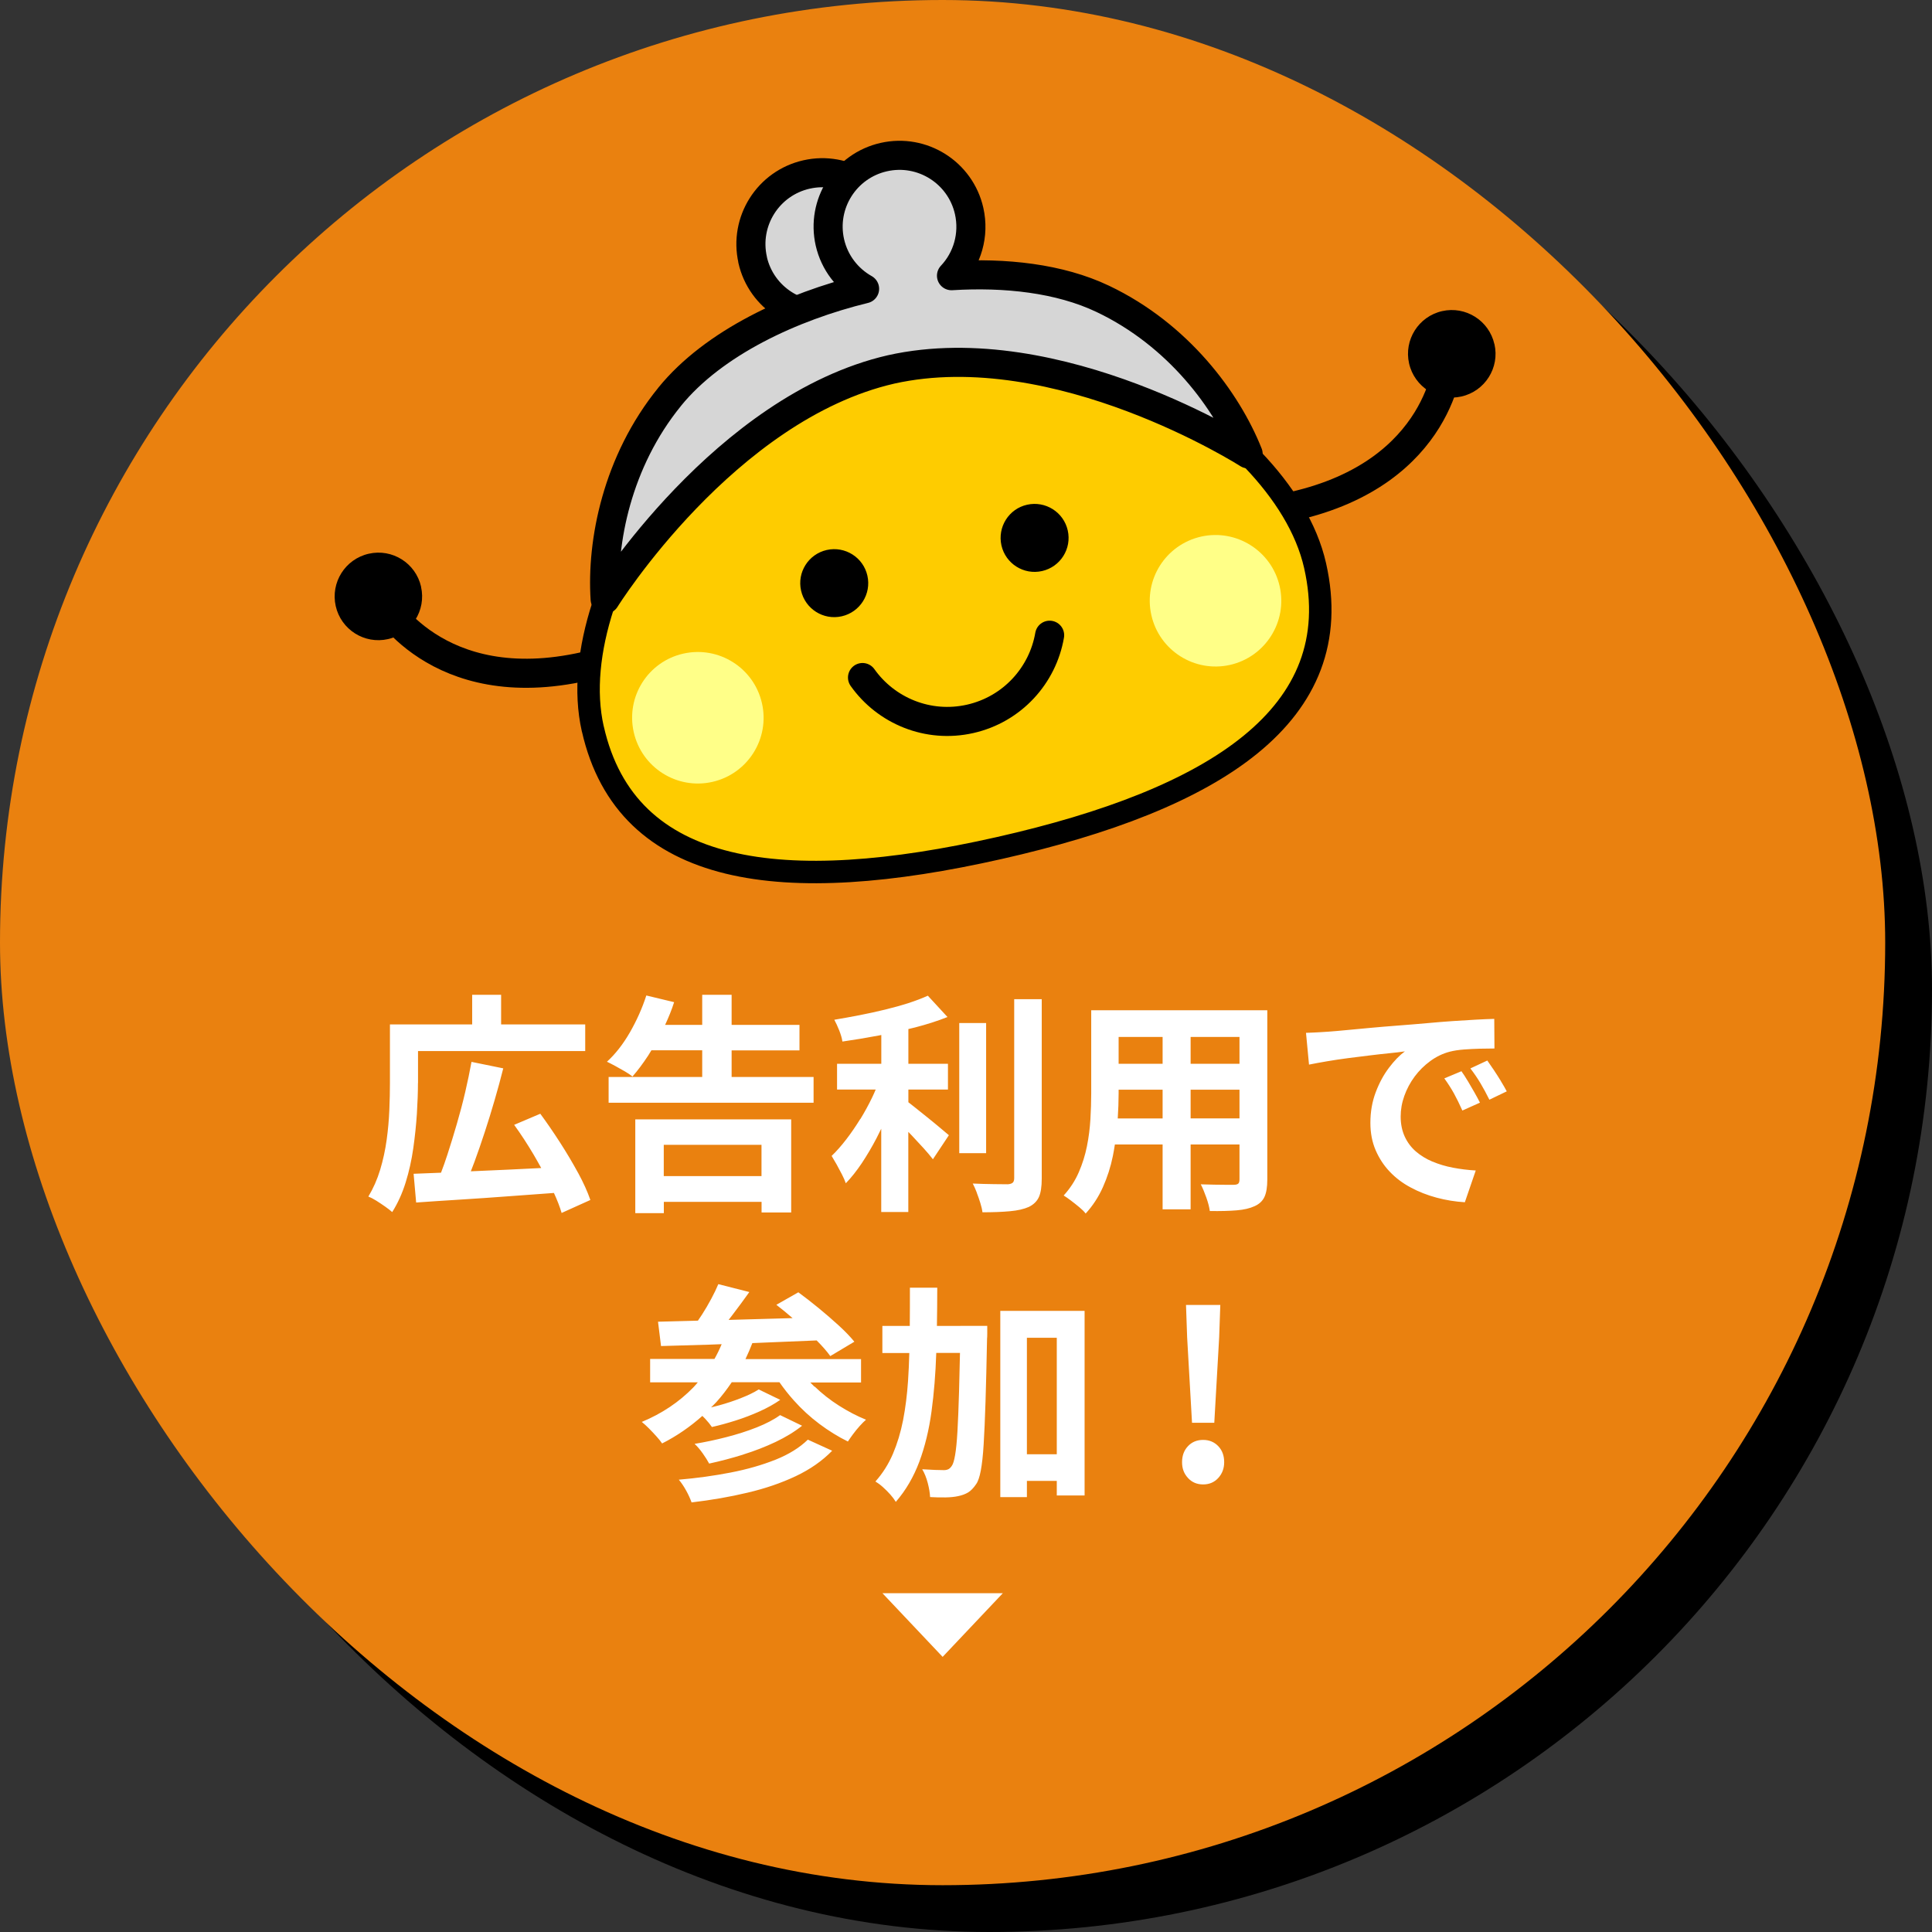 <svg id="_レイヤー_2" xmlns="http://www.w3.org/2000/svg" viewBox="0 0 289 289"><rect x="0" y="0" width="289" height="289" fill="#333333" stroke="none"/><defs><style>.cls-1{stroke-width:4.35px}.cls-1,.cls-2{fill:none}.cls-1{stroke-linecap:round;stroke-linejoin:round}.cls-1,.cls-4{stroke:#000}.cls-2{stroke:#ea810f;stroke-width:14.73px}.cls-4{fill:#d6d6d6;stroke-miterlimit:10;stroke-width:1.09px}</style></defs><g id="_テキスト"><rect x="7" y="7" width="282" height="282" rx="141" ry="141"/><rect width="282" height="282" rx="141" ry="141" fill="#ea810f"/><path d="M86.47,175.43c.81,1.49,1.42,2.85,1.84,4.07l-4.3,1.94c-.26-.9-.65-1.9-1.15-2.99-2.18.16-4.37.31-6.58.48-2.63.2-5.15.37-7.55.52-2.4.15-4.56.29-6.48.43l-.38-4.3c1.23-.05,2.61-.1,4.1-.16.33-.86.65-1.76.97-2.75.47-1.46.94-2.97,1.4-4.56.46-1.58.88-3.16,1.25-4.75s.68-3.09.94-4.52l4.75.97c-.39,1.57-.83,3.16-1.3,4.78-.47,1.62-.96,3.21-1.47,4.76-.51,1.56-1.02,3.04-1.54,4.45-.18.5-.36.95-.54,1.41,1.81-.08,3.67-.16,5.63-.25,1.65-.08,3.27-.16,4.9-.24-.37-.66-.74-1.33-1.14-2.01-.95-1.6-1.92-3.09-2.91-4.45l3.91-1.66c.97,1.32,1.95,2.74,2.94,4.28.99,1.54,1.89,3.05,2.7,4.54ZM62.53,162v-4.78h25.01v-3.98h-12.58v-4.43h-4.33v4.43h-12.3v8.77c0,1.22-.03,2.56-.09,4.02-.06,1.46-.19,2.95-.4,4.47-.21,1.52-.53,3.01-.97,4.47-.44,1.46-1.03,2.79-1.77,4.02.32.12.72.32,1.18.61.46.29.91.59,1.35.9.44.31.78.58,1.04.81.83-1.32,1.5-2.79,2.01-4.43.51-1.64.89-3.34,1.14-5.11.25-1.77.43-3.49.54-5.16.1-1.67.16-3.2.16-4.59ZM99.29,181.47h-4.26v-14.03h23.32v13.93h-4.43v-1.59h-14.62v1.7ZM99.29,171.25v4.68h14.62v-4.68h-14.62ZM105.04,161.1h-14v3.85h30.66v-3.85h-12.26v-3.98h10.15v-3.81h-10.15v-4.5h-4.4v4.5h-5.55c.52-1.11.98-2.24,1.35-3.4l-4.16-1c-.6,1.87-1.42,3.7-2.44,5.49-1.03,1.79-2.18,3.26-3.45,4.42.35.16.76.38,1.25.64.48.27.96.54,1.44.81.47.28.85.53,1.13.76.79-.9,1.56-1.94,2.34-3.12.17-.26.32-.53.49-.8h7.6v3.98ZM146.11,178.41c.2.52.38,1.04.54,1.56.16.52.27.98.31,1.37,1.59,0,2.97-.05,4.12-.16,1.15-.1,2.09-.32,2.81-.64.72-.35,1.22-.84,1.51-1.47.29-.64.43-1.56.43-2.79v-26.82h-4.12v26.78c0,.32-.08.55-.23.68-.15.13-.39.2-.71.23-.35,0-1.03,0-2.04-.02-1.02-.01-2.09-.04-3.22-.09.21.39.41.85.61,1.37ZM147.51,153.03h-4.02v19.47h4.02v-19.47ZM128.68,167.39c-.66,1.07-1.35,2.08-2.08,3.03-.73.95-1.46,1.78-2.2,2.49.23.37.48.8.75,1.28.27.49.52.97.78,1.46.25.48.45.94.59,1.35.83-.85,1.63-1.87,2.41-3.03.77-1.17,1.51-2.41,2.2-3.74.24-.46.47-.93.69-1.39v12.46h4.05v-11.99c.18.18.36.37.54.56.61.65,1.2,1.28,1.75,1.89.55.61,1.02,1.16,1.39,1.65l2.39-3.6c-.25-.21-.68-.56-1.26-1.06-.59-.5-1.24-1.03-1.96-1.61-.72-.58-1.39-1.11-2.01-1.61-.32-.25-.59-.47-.83-.65v-1.9h5.92v-3.85h-5.92v-5.2c.33-.08.67-.16,1-.24,1.78-.46,3.4-.98,4.85-1.56l-2.94-3.19c-.85.39-1.83.76-2.91,1.11-1.09.35-2.25.67-3.48.97-1.24.3-2.5.58-3.79.83-1.29.25-2.56.48-3.81.69.23.42.47.94.73,1.58.25.64.42,1.2.48,1.68,1.75-.25,3.56-.55,5.42-.9.13-.03.26-.06.4-.08v4.31h-6.62v3.85h5.78c-.16.38-.32.75-.51,1.14-.53,1.11-1.13,2.2-1.78,3.27ZM186.87,151.12h2.7v25.33c0,1.11-.14,1.97-.42,2.58-.28.61-.77,1.08-1.49,1.4-.69.32-1.58.53-2.67.62-1.09.09-2.43.13-4.02.1-.07-.55-.24-1.22-.52-2.01-.28-.79-.55-1.44-.83-1.98.67.02,1.34.04,2.01.05.67.01,1.26.02,1.78.02h1.13c.32,0,.55-.06.68-.17s.19-.33.19-.66v-5.2h-7.31v9.7h-4.19v-9.7h-7.14c-.09.57-.18,1.14-.3,1.72-.33,1.63-.83,3.18-1.49,4.66-.66,1.48-1.52,2.79-2.58,3.95-.21-.28-.52-.59-.94-.94-.42-.35-.84-.68-1.26-1-.43-.32-.79-.58-1.09-.76.95-1.04,1.7-2.19,2.25-3.45.55-1.26.96-2.56,1.23-3.91.27-1.35.44-2.7.52-4.05.08-1.35.12-2.64.12-3.86v-12.44h23.63ZM185.41,155.11h-7.31v4.02h7.31v-4.02ZM167.33,155.11v4.02h6.58v-4.02h-6.58ZM173.91,167.3v-4.3h-6.58v.59c0,1.14-.05,2.39-.13,3.71h6.71ZM185.41,167.3v-4.3h-7.31v4.3h7.31ZM224.53,161.74c-.35-.57-.7-1.12-1.06-1.66-.36-.54-.69-1.02-.99-1.44l-2.53,1.18c.58.76,1.08,1.5,1.51,2.22.43.72.87,1.54,1.33,2.46l2.6-1.25c-.23-.44-.52-.94-.87-1.51ZM214.27,173.76c-.95-.4-1.77-.91-2.48-1.52-.7-.61-1.26-1.35-1.66-2.22-.4-.87-.61-1.87-.61-3,0-1.04.18-2.07.55-3.1.37-1.03.88-1.99,1.54-2.88s1.44-1.66,2.34-2.32c.9-.66,1.87-1.13,2.91-1.4.62-.16,1.33-.27,2.13-.33.8-.06,1.6-.1,2.41-.12.81-.02,1.52-.03,2.15-.03l-.03-4.43c-.81.02-1.75.06-2.82.12-1.07.06-2.21.13-3.4.21-1.19.08-2.39.18-3.59.29-1.59.14-3.13.27-4.61.38s-2.87.23-4.17.35c-1.31.12-2.48.23-3.53.33-1.05.1-1.93.18-2.65.23-.32.02-.8.05-1.42.09s-1.28.06-1.97.09l.45,4.75c.81-.16,1.71-.33,2.72-.5s2.05-.33,3.14-.47c1.09-.14,2.15-.27,3.2-.4,1.05-.13,2.03-.24,2.94-.33.91-.09,1.69-.18,2.34-.28-.79.58-1.58,1.39-2.37,2.44-.8,1.05-1.46,2.27-1.99,3.67-.53,1.4-.8,2.93-.8,4.59,0,1.5.26,2.86.78,4.07.52,1.21,1.22,2.29,2.11,3.22.89.94,1.93,1.73,3.14,2.37,1.2.65,2.49,1.15,3.86,1.52,1.37.37,2.79.6,4.24.69l1.63-4.75c-1.18-.07-2.32-.21-3.41-.42-1.1-.21-2.12-.51-3.07-.92ZM219.56,161.71c-.34-.57-.65-1.06-.95-1.47l-2.56,1.07c.55.76,1.03,1.51,1.44,2.25.4.74.83,1.59,1.26,2.56l2.63-1.18c-.23-.46-.51-.98-.83-1.54-.32-.57-.65-1.13-.99-1.7ZM121.84,207.44c-.22-.21-.42-.43-.63-.64h7.59v-3.5h-17.29c.37-.77.71-1.57,1.03-2.39.7-.03,1.38-.05,2.1-.09,2.54-.11,5.03-.21,7.52-.31.85.85,1.53,1.63,2.04,2.34l3.6-2.15c-.6-.74-1.38-1.55-2.34-2.43-.96-.88-1.97-1.75-3.03-2.62-1.06-.87-2.07-1.65-3.01-2.34l-3.29,1.87c.78.6,1.6,1.27,2.43,1.99-.59.02-1.17.04-1.77.05-2.31.07-4.57.13-6.77.19-.35,0-.69.02-1.03.03.16-.2.32-.4.48-.62.91-1.19,1.78-2.37,2.62-3.55l-4.64-1.18c-.28.67-.63,1.4-1.06,2.2-.43.8-.88,1.58-1.37,2.34-.21.32-.41.62-.62.92-.21,0-.44.01-.65.02-1.98.05-3.75.09-5.32.14l.45,3.64c2.12-.05,4.54-.12,7.24-.21.6-.02,1.22-.04,1.83-.07-.32.77-.68,1.51-1.08,2.21h-9.62v3.5h7.13c-.22.25-.42.51-.65.74-2.15,2.21-4.72,3.93-7.73,5.18.32.25.68.58,1.07.97.39.39.77.8,1.14,1.21s.65.76.83,1.04c2.19-1.11,4.19-2.49,6.02-4.12.14.13.27.26.41.41.43.46.77.88,1.02,1.25,1.13-.25,2.32-.58,3.55-.97,1.24-.39,2.43-.85,3.59-1.37,1.15-.52,2.18-1.09,3.08-1.72l-3.22-1.56c-.69.44-1.56.87-2.62,1.28-1.05.42-2.17.79-3.34,1.11-.4.11-.78.2-1.17.3.26-.26.52-.5.77-.77.85-.93,1.61-1.94,2.33-3h7.13c.65.93,1.36,1.84,2.15,2.72,1.17,1.31,2.44,2.48,3.83,3.52,1.39,1.04,2.81,1.92,4.26,2.63.21-.32.47-.69.78-1.11.31-.42.64-.82.99-1.21.35-.39.66-.7.94-.94-1.36-.55-2.71-1.26-4.05-2.11-1.34-.85-2.55-1.81-3.64-2.86ZM111.19,217.57c1.7-.53,3.3-1.15,4.82-1.87,1.51-.72,2.83-1.52,3.97-2.43l-3.29-1.59c-.92.67-2.09,1.28-3.5,1.84s-2.93,1.04-4.56,1.46c-1.63.42-3.2.75-4.73,1,.42.39.83.87,1.23,1.44.4.57.72,1.07.95,1.51,1.71-.37,3.41-.82,5.11-1.35ZM116,218.35c-2,.8-4.23,1.44-6.7,1.92-2.47.48-5.06.84-7.76,1.07.39.46.76,1.01,1.11,1.65.35.63.61,1.22.8,1.75,2.96-.35,5.75-.83,8.38-1.46,2.63-.62,5.03-1.44,7.19-2.46,2.16-1.02,3.98-2.29,5.46-3.81l-3.64-1.66c-1.22,1.2-2.84,2.2-4.83,3ZM143.67,198.34h-3.52c.03-1.86.05-3.76.05-5.72h-4.09c0,1.96,0,3.86-.02,5.72h-4.1v4.05h4.03c-.04,1.44-.1,2.84-.19,4.17-.14,2.09-.39,4.05-.74,5.87-.36,1.83-.87,3.51-1.52,5.04-.66,1.54-1.53,2.92-2.62,4.14.35.21.72.48,1.11.83.39.35.76.72,1.11,1.11.35.39.62.76.83,1.11,1.5-1.73,2.67-3.74,3.52-6.01.84-2.27,1.45-4.77,1.82-7.5.37-2.73.61-5.64.71-8.75,0,0,0-.01,0-.02h3.55c-.05,2.17-.09,4.1-.14,5.77-.07,2.44-.15,4.43-.24,5.98-.09,1.55-.21,2.73-.35,3.53-.14.81-.3,1.34-.48,1.59-.16.25-.34.43-.52.52-.19.09-.4.14-.66.14-.32,0-.77-.01-1.35-.03-.58-.02-1.21-.06-1.91-.1.35.58.62,1.26.83,2.06.21.8.32,1.5.35,2.1.81.05,1.58.06,2.32.05.74-.01,1.36-.08,1.87-.19.58-.12,1.07-.3,1.49-.55.42-.25.82-.67,1.21-1.25.28-.39.51-1.06.69-2.01.18-.95.33-2.25.43-3.92.1-1.66.2-3.79.28-6.39.08-2.6.16-5.75.23-9.44.02-.18.03-.43.03-.73v-1.18h-4.02ZM149.63,196.09h12.61v27.61h-4.16v-2.18h-4.47v2.43h-3.98v-27.85ZM153.61,200.11v17.43h4.47v-17.43h-4.47ZM179.97,215.39c-.92,0-1.68.31-2.27.94s-.88,1.42-.88,2.39.29,1.71.88,2.36c.59.65,1.35.97,2.27.97s1.68-.32,2.27-.97c.59-.65.88-1.43.88-2.36,0-.97-.29-1.77-.88-2.39s-1.35-.94-2.27-.94ZM181.64,212.83l.73-12.78.17-4.85h-5.13l.17,4.85.73,12.78h3.33ZM141,247.85l9.01-9.53h-18.01l9.01,9.53Z" fill="#fff"/><path class="cls-2" d="M62.98,87.77c.8,3.52-1.41,7.03-4.94,7.83-3.52.8-7.03-1.42-7.82-4.94s1.41-7.03,4.94-7.83c3.53-.8,7.03,1.41,7.83,4.94h0Z"/><path class="cls-2" d="M57.08,89.77s8.08,14.95,30.42,9.9"/><path class="cls-2" d="M216.68,53.7s-.87,16.97-23.2,22.02"/><path class="cls-2" d="M223.55,51.48c.8,3.52-1.41,7.03-4.94,7.83-3.53.8-7.03-1.42-7.83-4.94s1.41-7.03,4.94-7.83c3.52-.8,7.03,1.42,7.82,4.94h0Z"/><path class="cls-2" d="M88.68,109.03c5.05,22.33,28.63,25.1,60.81,17.82,32.17-7.27,52.28-19.91,47.23-42.24-5.05-22.34-44.3-42.11-65.23-37.39-21.56,4.87-47.86,39.47-42.82,61.8h0Z"/><path class="cls-2" d="M112.58,38.87c1.3,5.75,7.02,9.36,12.77,8.06,5.75-1.3,9.36-7.01,8.06-12.77s-7.02-9.36-12.76-8.06c-5.75,1.3-9.36,7.01-8.06,12.77h0Z"/><path class="cls-2" d="M112.58,38.87c1.3,5.75,7.02,9.36,12.77,8.06,5.75-1.3,9.36-7.01,8.06-12.77s-7.02-9.36-12.76-8.06c-5.75,1.3-9.36,7.01-8.06,12.77h0Z"/><path class="cls-2" d="M100.18,59.34c6.58-8.09,18.31-13.49,29.15-16.14-2.54-1.43-4.49-3.88-5.19-6.94-1.3-5.75,2.31-11.46,8.06-12.76,5.75-1.3,11.47,2.31,12.77,8.06.81,3.6-.29,7.19-2.64,9.68,8.01-.49,16.16.38,22.64,3.47,11.29,5.37,18.57,15.24,21.73,23.18,0,0-28.44-18.19-53.4-12.63-24.93,5.72-42.78,34.37-42.78,34.37-.56-8.52,1.76-20.57,9.65-30.27h0Z"/><path class="cls-2" d="M100.18,59.34c6.58-8.09,18.31-13.49,29.15-16.14-2.54-1.43-4.49-3.88-5.19-6.94-1.3-5.75,2.31-11.46,8.06-12.76,5.75-1.3,11.47,2.31,12.77,8.06.81,3.6-.29,7.19-2.64,9.68,8.01-.49,16.16.38,22.64,3.47,11.29,5.37,18.57,15.24,21.73,23.18,0,0-28.44-18.19-53.4-12.63-24.93,5.72-42.78,34.37-42.78,34.37-.56-8.52,1.76-20.57,9.65-30.27h0Z"/><path class="cls-2" d="M172.23,92.03c1.2,5.3,6.47,8.62,11.77,7.43,5.29-1.2,8.62-6.47,7.42-11.76s-6.47-8.62-11.76-7.43c-5.3,1.2-8.63,6.46-7.43,11.76h0Z"/><path class="cls-2" d="M94.8,109.53c1.2,5.3,6.46,8.63,11.76,7.43,5.3-1.2,8.62-6.47,7.42-11.76-1.2-5.3-6.46-8.62-11.76-7.43s-8.62,6.46-7.42,11.76h0Z"/><path class="cls-2" d="M129.02,101.35c3.52,4.97,9.8,7.61,16.11,6.18,6.31-1.43,10.85-6.51,11.88-12.51"/><path class="cls-2" d="M119.83,88.35c.62,2.74,3.34,4.46,6.08,3.84,2.74-.62,4.46-3.34,3.84-6.08s-3.34-4.45-6.08-3.84c-2.74.62-4.46,3.34-3.84,6.08Z"/><path class="cls-2" d="M149.8,81.58c.62,2.74,3.34,4.46,6.08,3.84,2.74-.62,4.46-3.34,3.84-6.08s-3.34-4.45-6.08-3.84-4.45,3.34-3.84,6.08Z"/><path d="M62.98,87.77c.8,3.52-1.41,7.03-4.94,7.83-3.52.8-7.03-1.42-7.82-4.94s1.41-7.03,4.94-7.83c3.53-.8,7.03,1.41,7.83,4.94h0Z"/><path class="cls-1" d="M57.08,89.77s8.08,14.95,30.42,9.9"/><path class="cls-1" d="M216.68,53.7s-.87,16.97-23.2,22.02"/><path d="M223.55,51.48c.8,3.52-1.41,7.03-4.94,7.83-3.53.8-7.03-1.42-7.83-4.94s1.41-7.03,4.94-7.83c3.52-.8,7.03,1.42,7.82,4.94h0Z"/><path d="M88.68,109.03c5.05,22.33,28.63,25.1,60.81,17.82,32.17-7.27,52.28-19.91,47.23-42.24-5.05-22.34-44.3-42.11-65.23-37.39-21.56,4.87-47.86,39.47-42.82,61.8h0Z" fill="#fecc00" stroke-width="3.36px" stroke="#000" stroke-linecap="round" stroke-linejoin="round"/><path class="cls-4" d="M112.58,38.87c1.3,5.75,7.02,9.36,12.77,8.06,5.75-1.3,9.36-7.01,8.06-12.77s-7.02-9.36-12.76-8.06c-5.75,1.3-9.36,7.01-8.06,12.77h0Z"/><path class="cls-1" d="M112.58,38.87c1.3,5.75,7.02,9.36,12.77,8.06,5.75-1.3,9.36-7.01,8.06-12.77s-7.02-9.36-12.76-8.06c-5.75,1.3-9.36,7.01-8.06,12.77h0Z"/><path class="cls-4" d="M100.18,59.34c6.58-8.09,18.31-13.49,29.15-16.14-2.54-1.43-4.49-3.88-5.19-6.94-1.3-5.75,2.31-11.46,8.06-12.76,5.75-1.3,11.47,2.31,12.77,8.06.81,3.6-.29,7.19-2.64,9.68,8.01-.49,16.16.38,22.64,3.47,11.29,5.37,18.57,15.24,21.73,23.18,0,0-28.44-18.19-53.4-12.63-24.93,5.72-42.78,34.37-42.78,34.37-.56-8.52,1.76-20.57,9.65-30.27h0Z"/><path class="cls-1" d="M100.18,59.34c6.58-8.09,18.31-13.49,29.15-16.14-2.54-1.43-4.49-3.88-5.19-6.94-1.3-5.75,2.31-11.46,8.06-12.76,5.75-1.3,11.47,2.31,12.77,8.06.81,3.6-.29,7.19-2.64,9.68,8.01-.49,16.16.38,22.64,3.47,11.29,5.37,18.57,15.24,21.73,23.18,0,0-28.44-18.19-53.4-12.63-24.93,5.72-42.78,34.37-42.78,34.37-.56-8.52,1.76-20.57,9.65-30.27h0Z"/><path d="M172.23,92.03c1.2,5.3,6.47,8.62,11.77,7.43,5.29-1.2,8.62-6.47,7.42-11.76s-6.47-8.62-11.76-7.43c-5.3,1.2-8.63,6.46-7.43,11.76h0Z" fill="#ffff87"/><path d="M94.8,109.53c1.2,5.3,6.46,8.63,11.76,7.43,5.3-1.2,8.62-6.47,7.42-11.76-1.2-5.3-6.46-8.62-11.76-7.43s-8.62,6.46-7.42,11.76h0Z" fill="#ff8"/><path class="cls-1" d="M129.02,101.35c3.52,4.97,9.8,7.61,16.11,6.18,6.31-1.43,10.85-6.51,11.88-12.51"/><path d="M119.83,88.35c.62,2.74,3.34,4.46,6.08,3.84,2.74-.62,4.46-3.34,3.84-6.08s-3.34-4.45-6.08-3.84c-2.74.62-4.46,3.34-3.84,6.08Z"/><path d="M149.8,81.58c.62,2.74,3.34,4.46,6.08,3.84,2.74-.62,4.46-3.34,3.84-6.08s-3.34-4.45-6.08-3.84-4.45,3.34-3.84,6.08Z"/></g></svg>